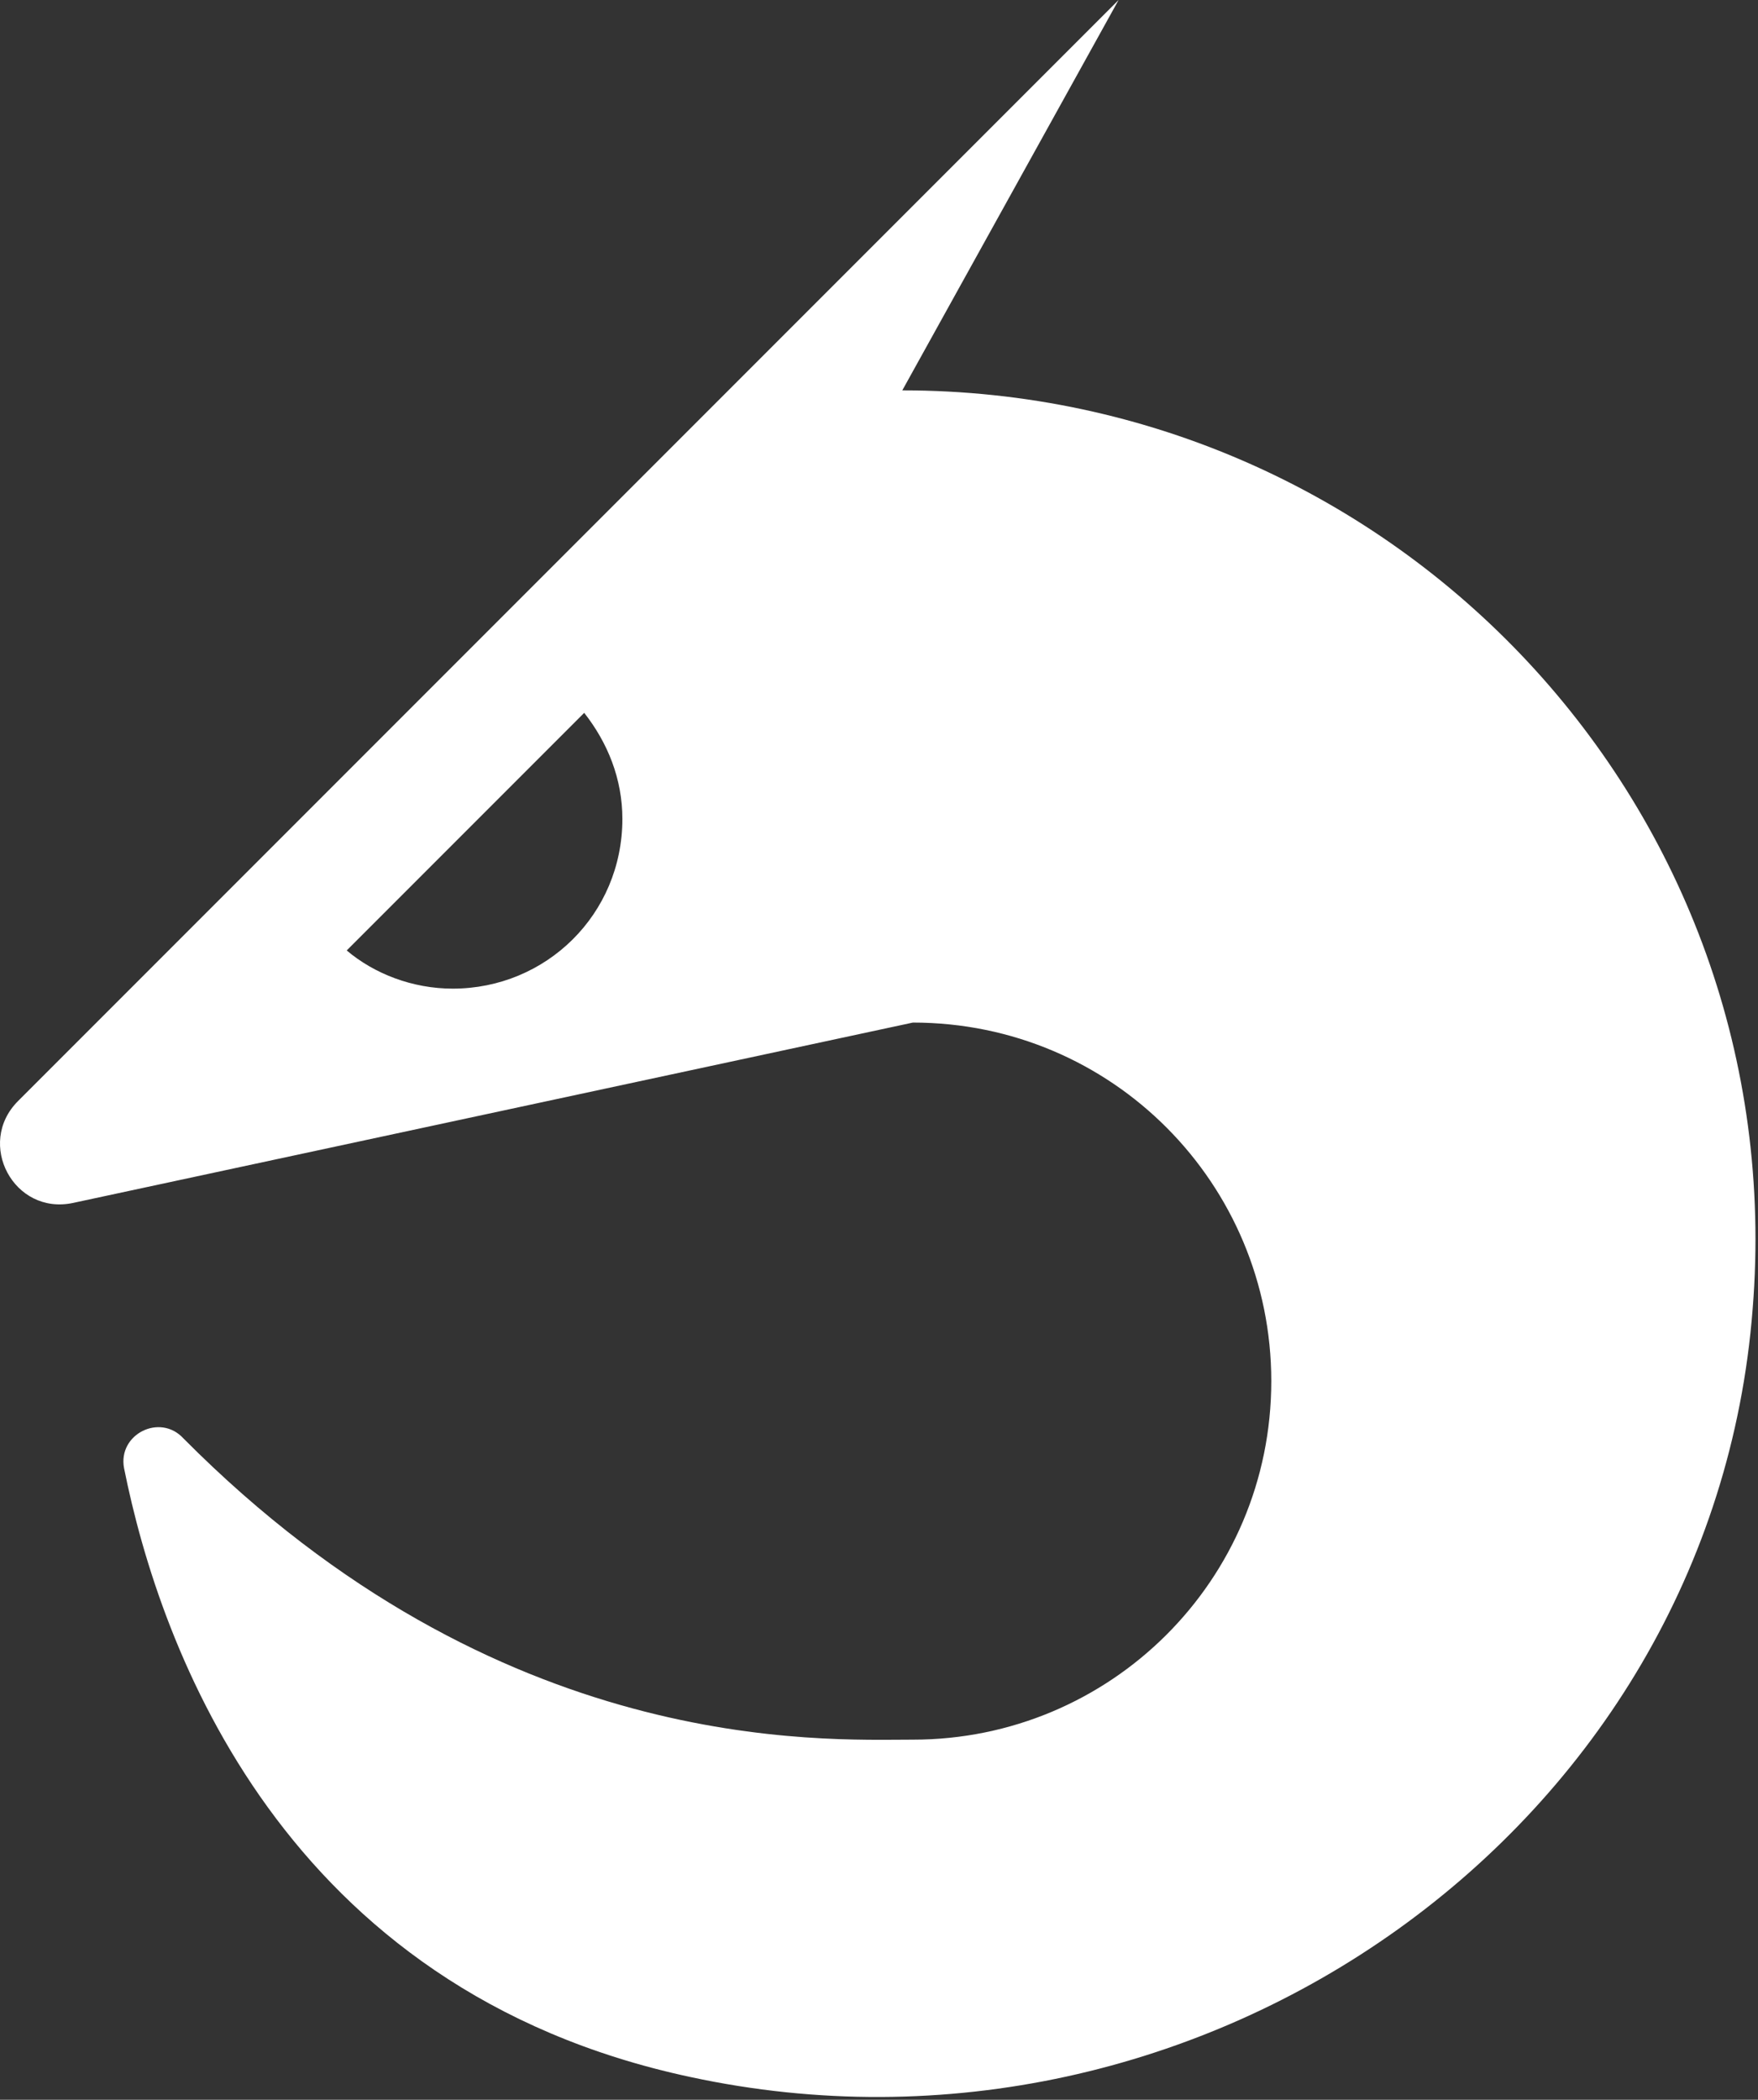 <svg xmlns="http://www.w3.org/2000/svg" width="619" height="739" fill="none"><rect width="100%" height="100%" fill="#333333" stroke="none"/><path fill="#fff" d="M317.704 137.387 393.865 0 6.345 387.52c-14.932 14.932-1.495 40.317 19.412 35.839l295.68-63.47c70.188 0 126.188 56.746 126.188 126.188 0 70.188-56.745 126.188-126.188 126.188-32.104 0-145.6 5.974-256.853-106.026-8.214-8.959-23.146-1.495-20.907 10.453 12.693 63.469 56 183.68 199.36 214.293 179.947 38.828 359.893-87.36 374.08-270.293 14.188-176.214-125.437-323.307-299.413-323.307v.002zM159.41 347.947c-14.188 0-27.625-5.23-37.333-13.438l83.625-83.625c8.214 10.453 13.438 23.145 13.438 37.333 0 33.594-26.88 59.73-59.73 59.73z"/></svg>